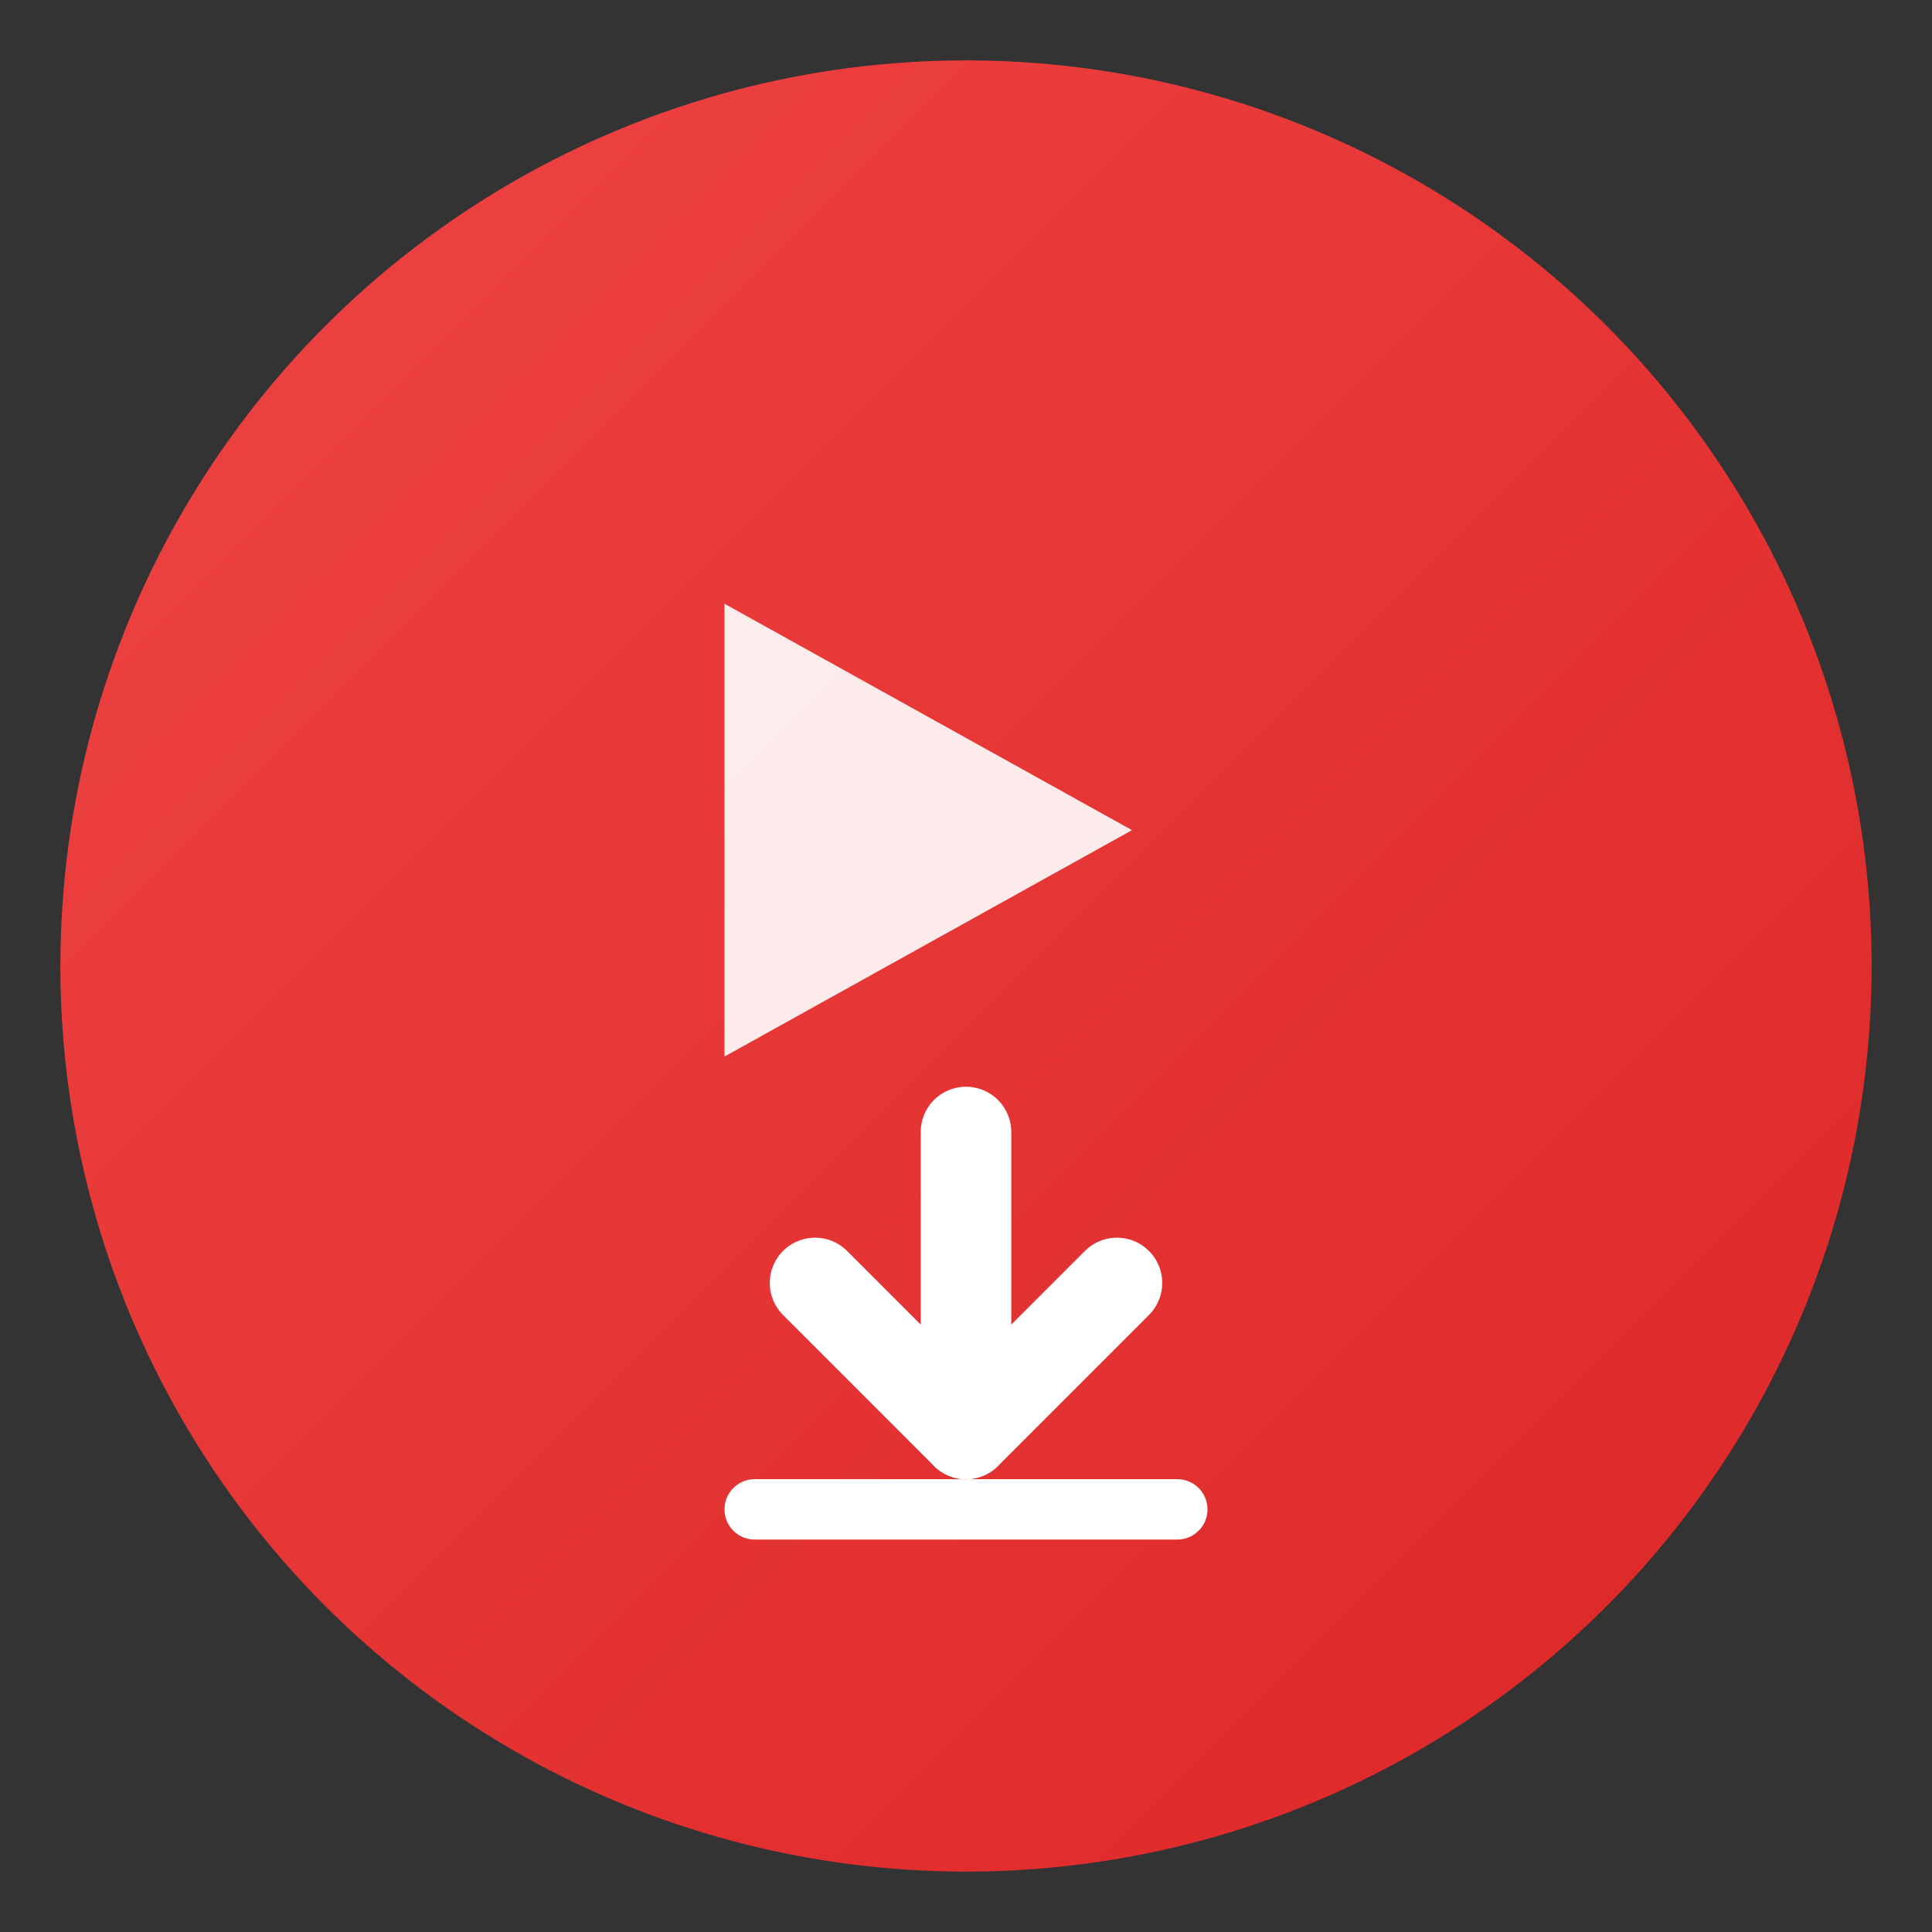 <svg xmlns="http://www.w3.org/2000/svg" viewBox="0 0 128 128">
  <rect x="0" y="0" width="128" height="128" fill="#333333" stroke="none"/>
  <!-- MagicVideoDownloader favicon - play button with download arrow -->
  <defs>
    <linearGradient id="mvdGradient" x1="0%" y1="0%" x2="100%" y2="100%">
      <stop offset="0%" style="stop-color:#ef4444;stop-opacity:1" />
      <stop offset="100%" style="stop-color:#dc2626;stop-opacity:1" />
    </linearGradient>
  </defs>
  
  <!-- Background circle -->
  <circle cx="64" cy="64" r="60" fill="url(#mvdGradient)"/>
  
  <!-- Play triangle -->
  <path d="M 48 40 L 48 70 L 75 55 Z" fill="white" opacity="0.9"/>
  
  <!-- Download arrow -->
  <path d="M 64 75 L 64 95" stroke="white" stroke-width="6" stroke-linecap="round"/>
  <path d="M 54 85 L 64 95 L 74 85" stroke="white" stroke-width="6" fill="none" stroke-linecap="round" stroke-linejoin="round"/>
  <path d="M 50 100 L 78 100" stroke="white" stroke-width="4" stroke-linecap="round"/>
</svg>